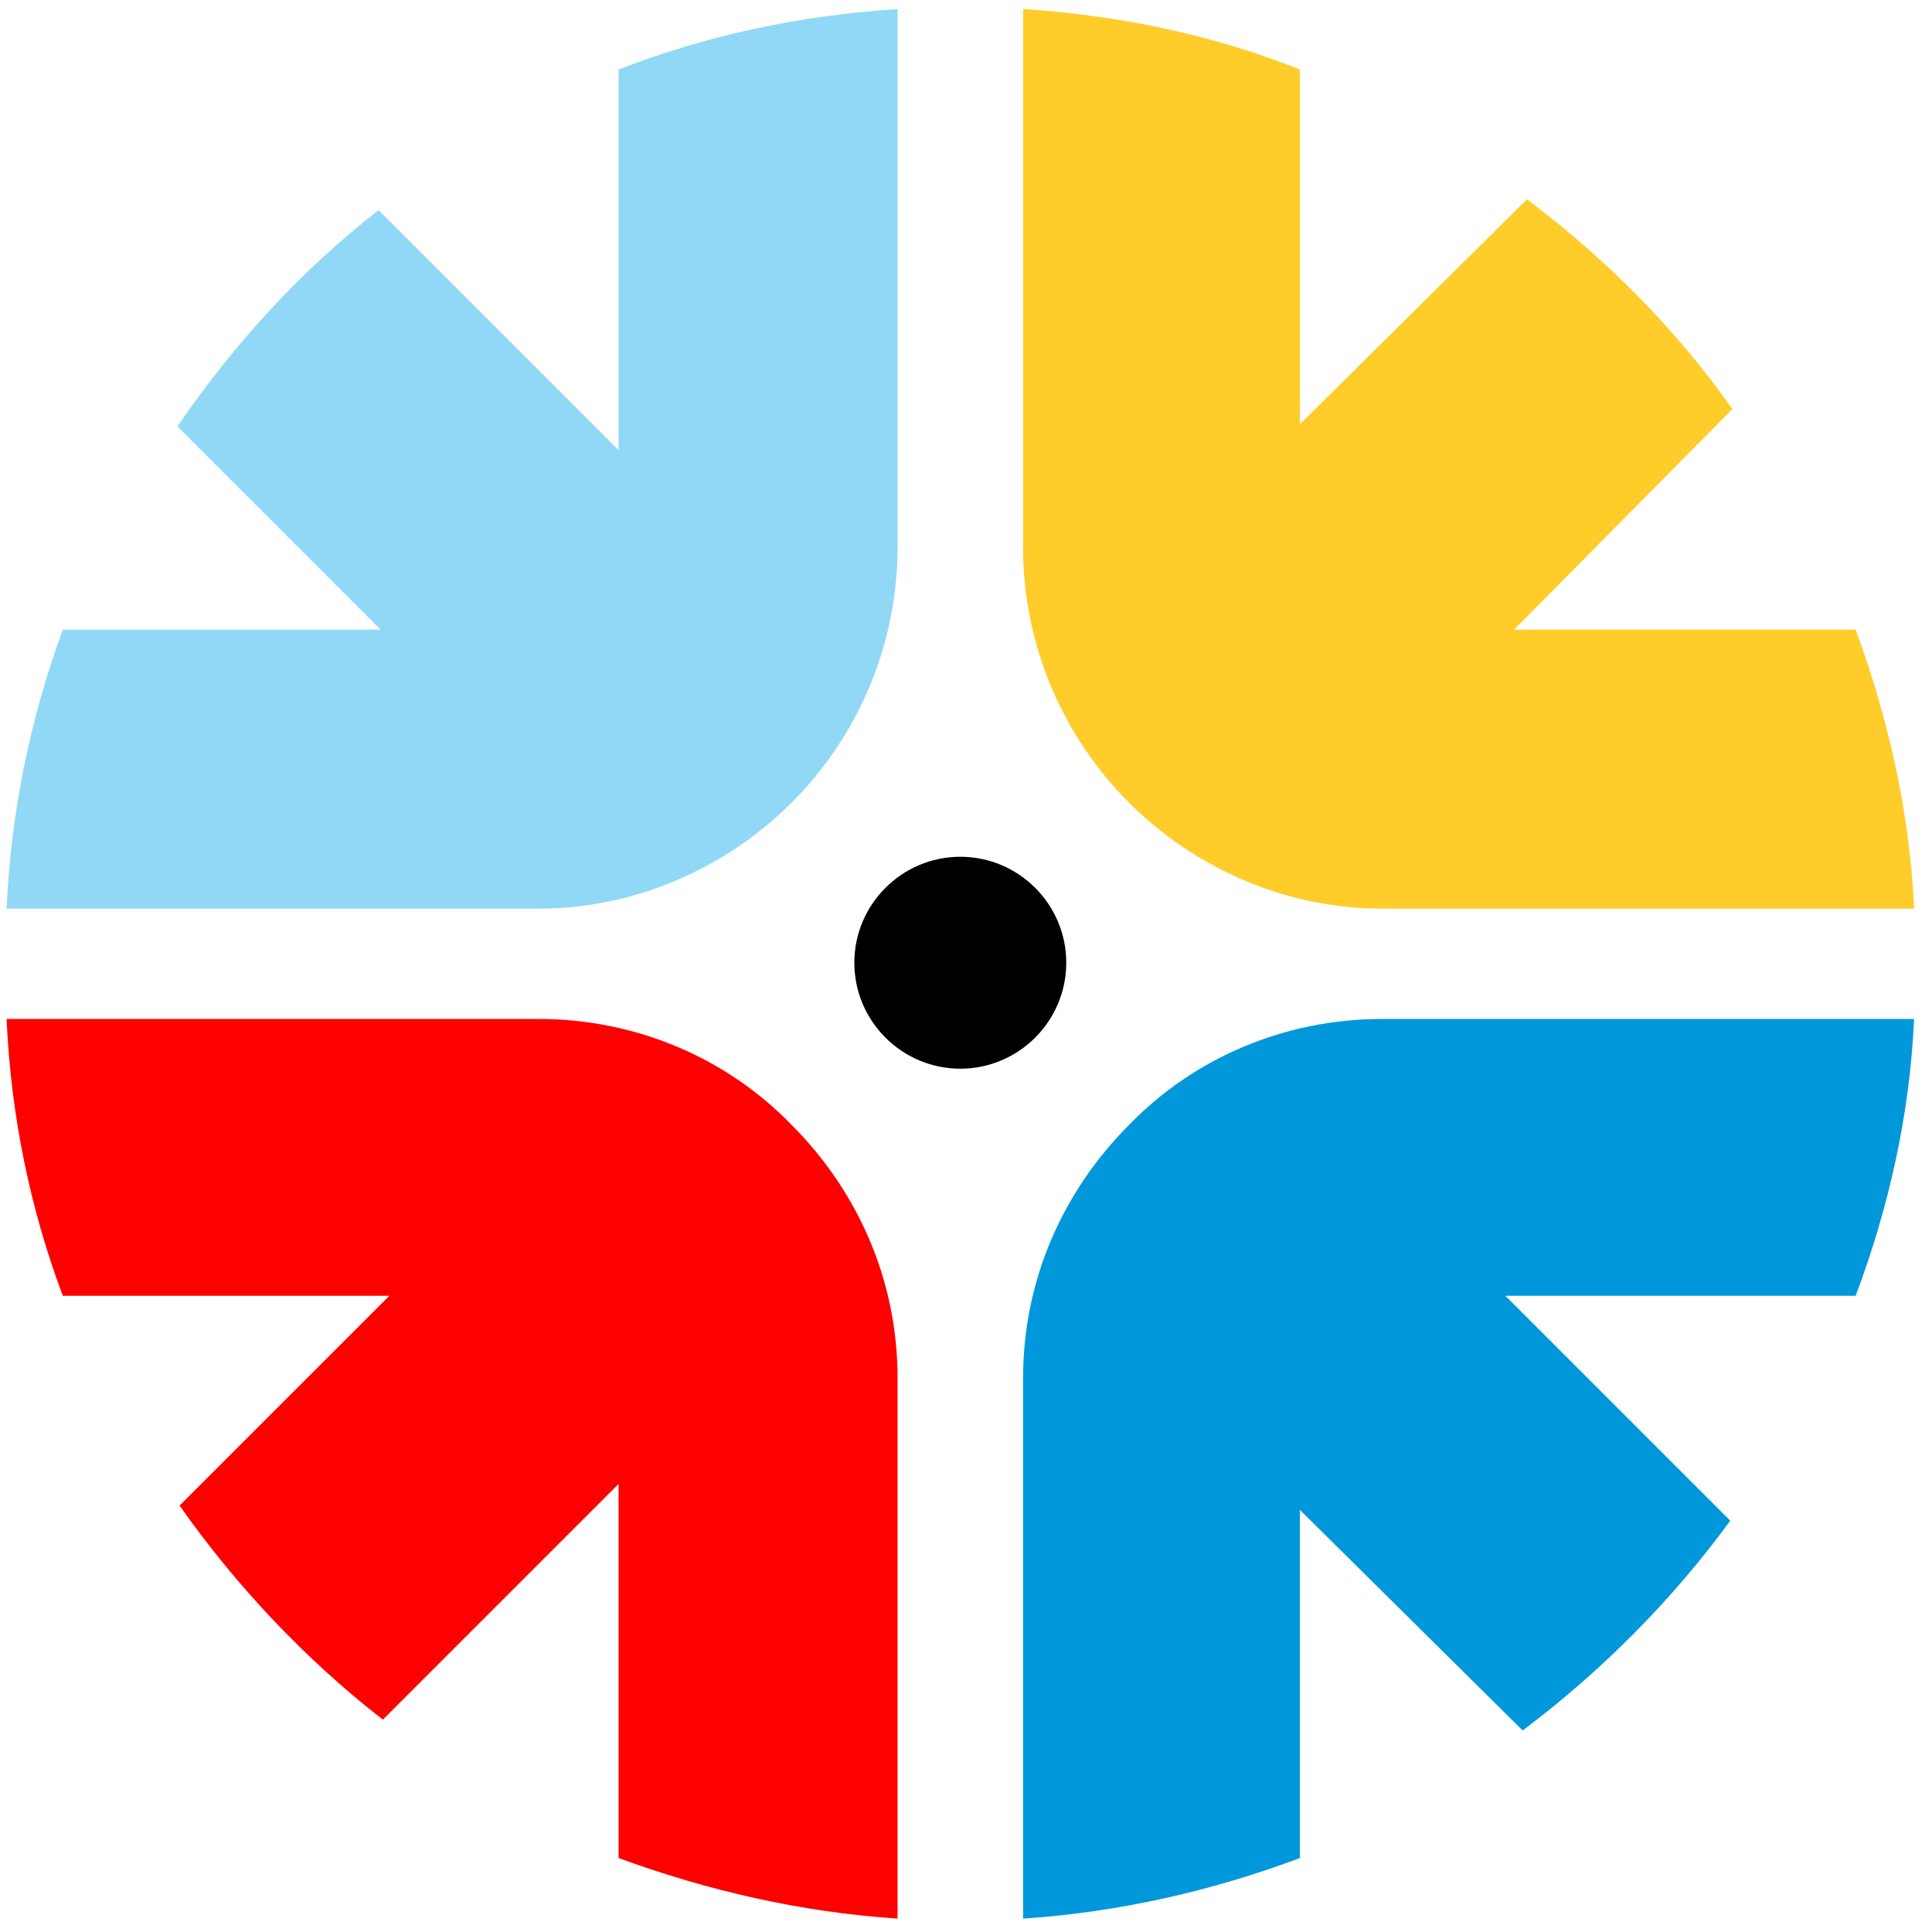<svg xmlns="http://www.w3.org/2000/svg" width="78" height="78" viewBox="0 0 78 78" fill="none">
<path d="M41.305 77.459V55.632C41.305 51.615 42.964 48.035 45.583 45.416C48.202 42.709 51.869 41.138 55.798 41.138H77.276C77.102 45.067 76.229 48.821 74.919 52.314H60.775L69.855 61.394C67.498 64.625 64.616 67.506 61.473 69.863L52.48 60.958V75.014C48.988 76.324 45.234 77.197 41.305 77.459Z" fill="#0098DA"/>
<path d="M36.237 0.364V22.104C36.237 26.12 34.578 29.788 31.959 32.407C29.34 35.026 25.673 36.685 21.744 36.685H0.266C0.44 32.756 1.226 29.002 2.536 25.422H15.37L7.163 17.215C9.433 13.897 12.14 10.928 15.283 8.484L24.974 18.175V2.808C28.554 1.411 32.308 0.626 36.237 0.364Z" fill="#91D8F7"/>
<path d="M36.237 77.459V55.632C36.237 51.615 34.578 48.035 31.959 45.416C29.34 42.709 25.673 41.138 21.744 41.138H0.266C0.44 45.067 1.226 48.821 2.536 52.314H15.72L7.25 60.783C9.52 64.013 12.314 66.982 15.457 69.427L24.974 59.91V75.014C28.554 76.324 32.308 77.197 36.237 77.459Z" fill="#FF0000"/>
<path fill-rule="evenodd" clip-rule="evenodd" d="M38.77 34.59C36.413 34.59 34.492 36.51 34.492 38.868C34.492 41.225 36.413 43.146 38.77 43.146C41.128 43.146 43.048 41.225 43.048 38.868C43.048 36.51 41.128 34.59 38.77 34.59Z" fill="black"/>
<path d="M52.48 17.127L61.648 8.047C64.791 10.405 67.672 13.286 69.942 16.516L61.124 25.422H74.919C76.229 29.002 77.102 32.756 77.276 36.685H55.798C51.869 36.685 48.202 35.026 45.583 32.407C42.964 29.788 41.305 26.12 41.305 22.104V0.364C45.234 0.626 48.988 1.411 52.48 2.808V17.127Z" fill="#FFCC29"/>
</svg>